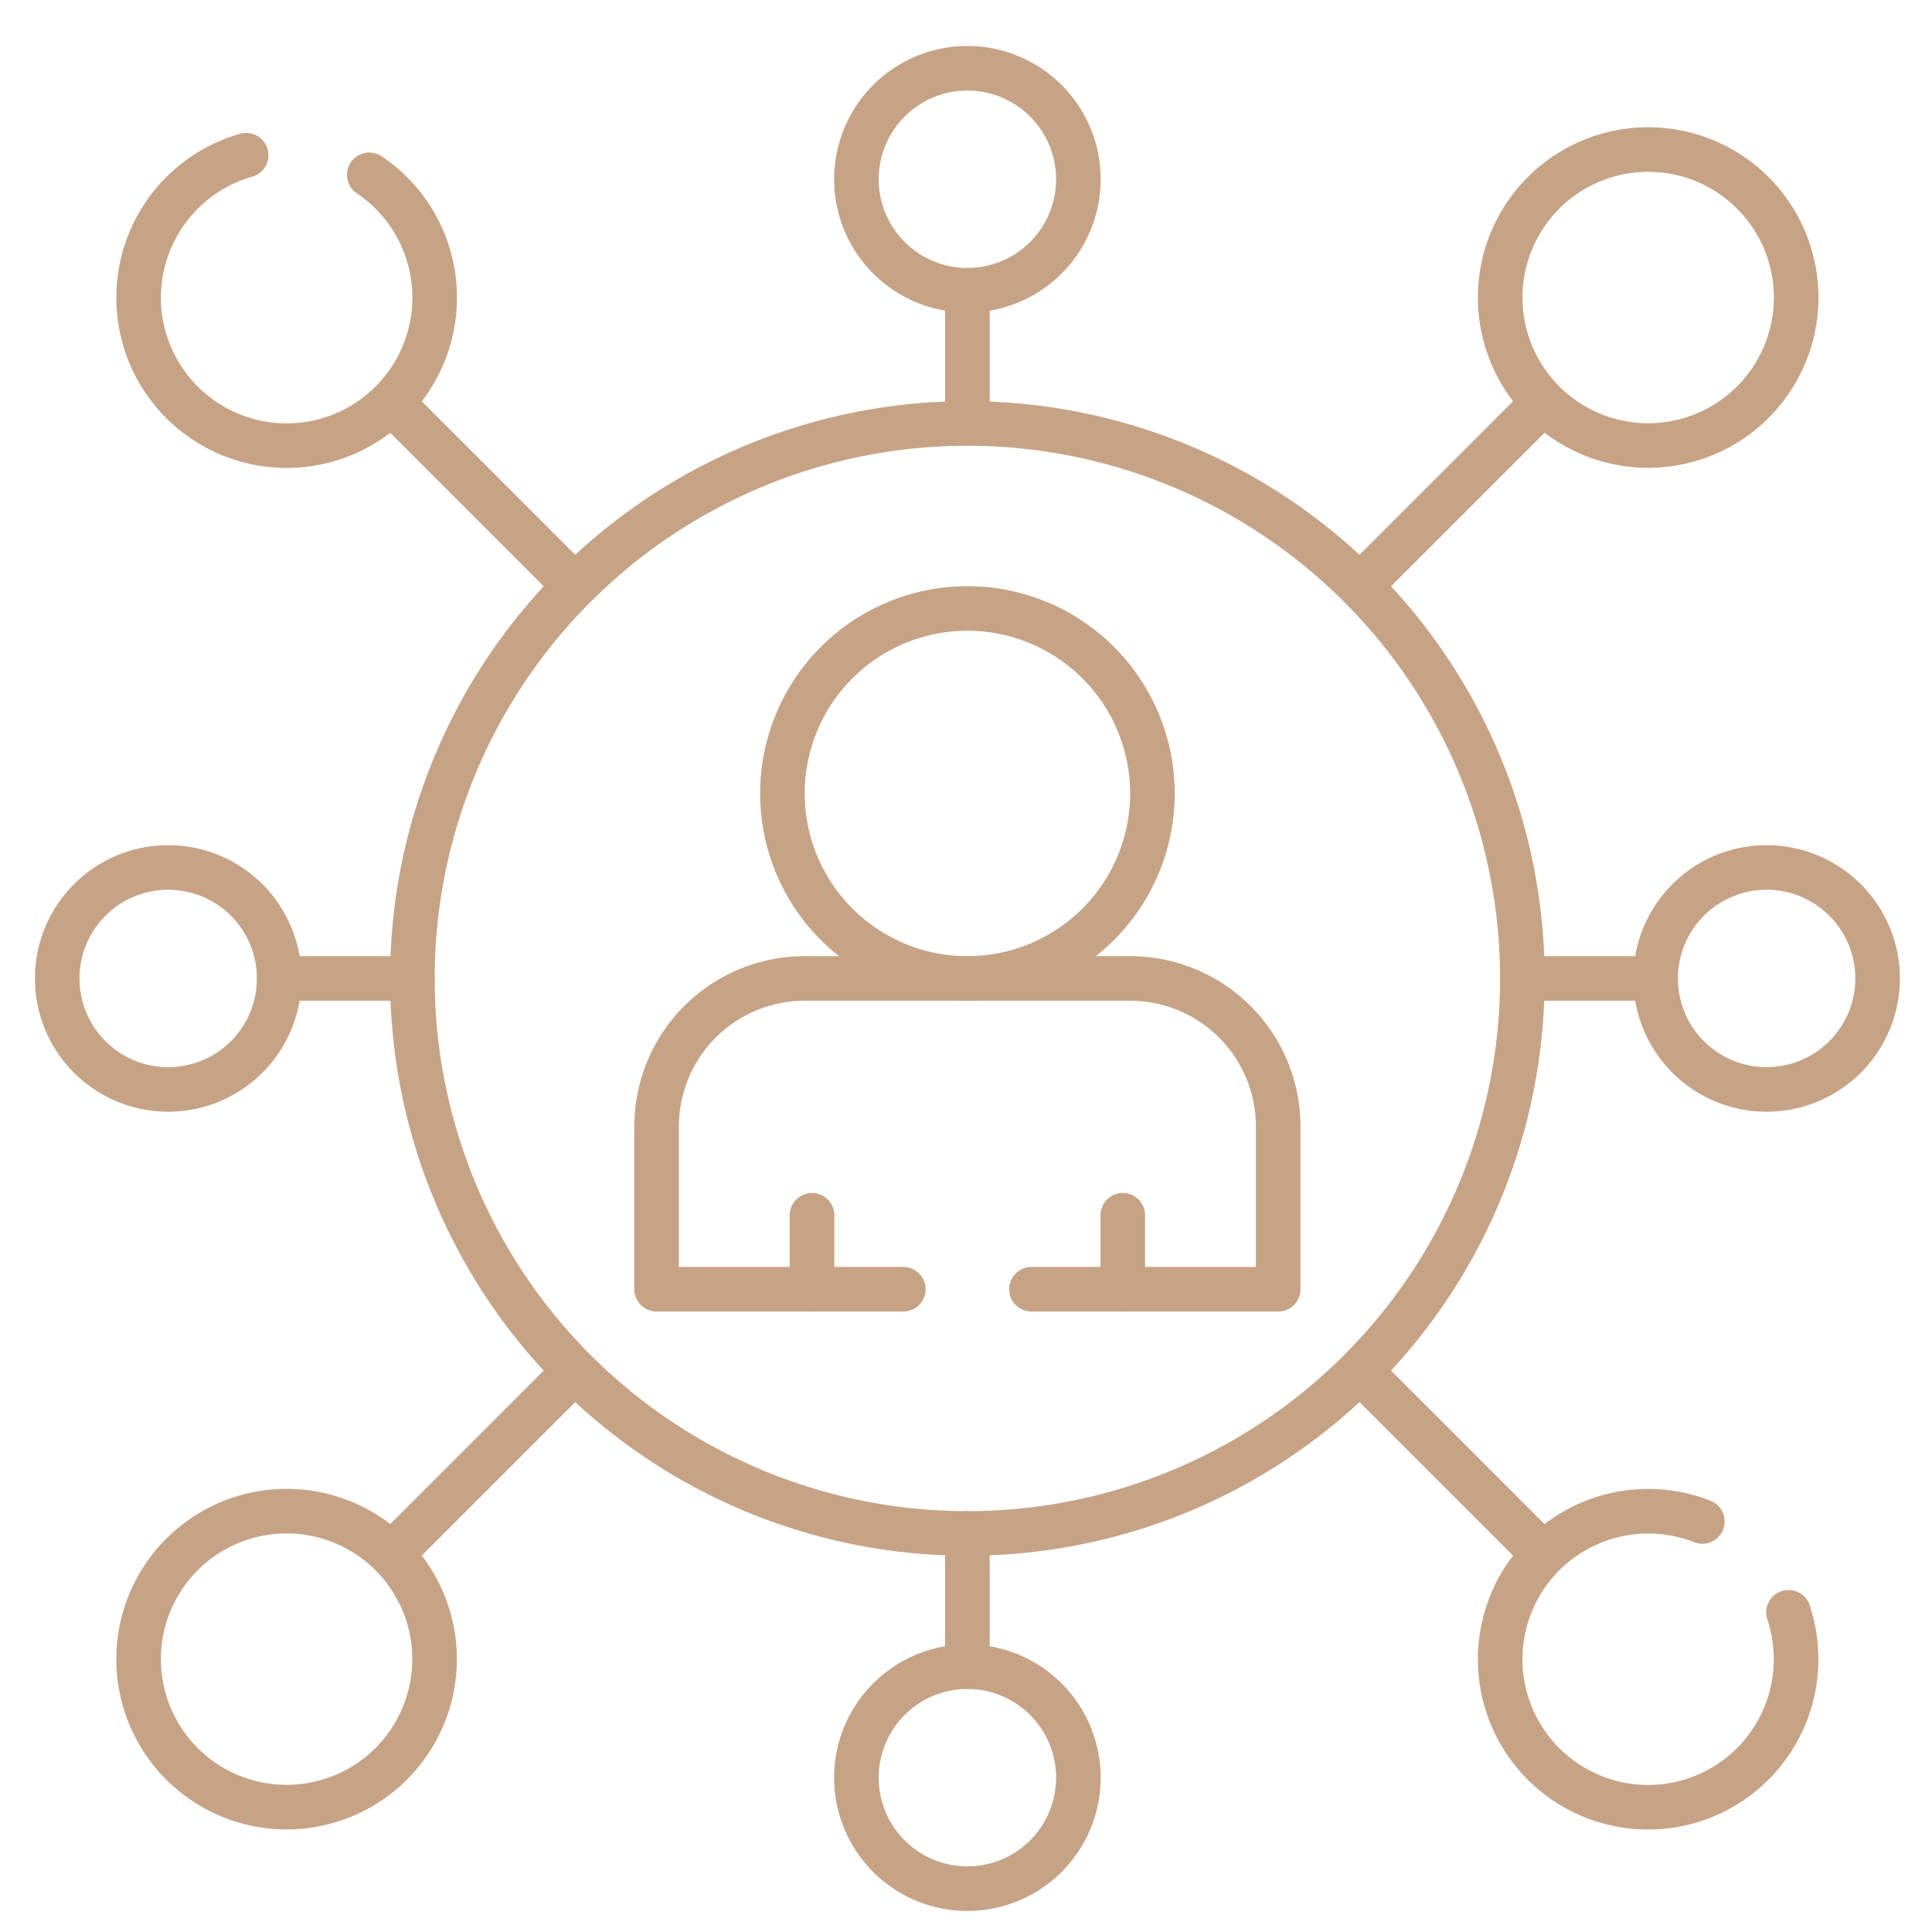 <svg xmlns="http://www.w3.org/2000/svg" xmlns:xlink="http://www.w3.org/1999/xlink" width="65" height="65" viewBox="0 0 65 65">
  <defs>
    <clipPath id="clip-path">
      <path id="path1386" d="M0-682.665H63.094v63.094H0Z" transform="translate(0 682.665)"/>
    </clipPath>
    <clipPath id="clip-Community_Centre">
      <rect width="65" height="65"/>
    </clipPath>
  </defs>
  <g id="Community_Centre" data-name="Community Centre" clip-path="url(#clip-Community_Centre)">
    <g id="g1380" transform="translate(1 684.037)">
      <g id="g1382" transform="translate(0 -682.665)">
        <g id="g1384" clip-path="url(#clip-path)">
          <g id="g1390" transform="translate(12.874 12.875)">
            <path id="path1392" d="M-366.72-183.359a18.672,18.672,0,0,1-18.672,18.672,18.672,18.672,0,0,1-18.672-18.672,18.672,18.672,0,0,1,18.672-18.672A18.672,18.672,0,0,1-366.72-183.359Z" transform="translate(404.064 202.031)" fill="none" stroke="#c7a386" stroke-linecap="round" stroke-linejoin="round" stroke-miterlimit="10" stroke-width="1.5"/>
          </g>
          <g id="g1394" transform="translate(3.662 3.85)">
            <path id="path1396" d="M-76.224-6.5a4.975,4.975,0,0,1,2.2,4.131,4.979,4.979,0,0,1-4.98,4.98,4.979,4.979,0,0,1-4.98-4.98A4.984,4.984,0,0,1-80.367-7.16" transform="translate(83.986 7.16)" fill="none" stroke="#c7a386" stroke-linecap="round" stroke-linejoin="round" stroke-miterlimit="10" stroke-width="1.5"/>
          </g>
          <g id="g1398" transform="translate(27.812 0.924)">
            <path id="path1400" d="M-73.343-36.672a3.734,3.734,0,0,1-3.734,3.734,3.734,3.734,0,0,1-3.734-3.734,3.734,3.734,0,0,1,3.734-3.734A3.734,3.734,0,0,1-73.343-36.672Z" transform="translate(80.812 40.407)" fill="none" stroke="#c7a386" stroke-linecap="round" stroke-linejoin="round" stroke-miterlimit="10" stroke-width="1.5"/>
          </g>
          <g id="g1402" transform="translate(27.812 54.701)">
            <path id="path1404" d="M-73.343-36.672a3.734,3.734,0,0,1-3.734,3.734,3.734,3.734,0,0,1-3.734-3.734,3.734,3.734,0,0,1,3.734-3.734A3.734,3.734,0,0,1-73.343-36.672Z" transform="translate(80.812 40.407)" fill="none" stroke="#c7a386" stroke-linecap="round" stroke-linejoin="round" stroke-miterlimit="10" stroke-width="1.5"/>
          </g>
          <g id="g1406" transform="translate(54.701 27.812)">
            <path id="path1408" d="M-73.343-36.672a3.734,3.734,0,0,1-3.734,3.734,3.734,3.734,0,0,1-3.734-3.734,3.734,3.734,0,0,1,3.734-3.734A3.734,3.734,0,0,1-73.343-36.672Z" transform="translate(80.812 40.407)" fill="none" stroke="#c7a386" stroke-linecap="round" stroke-linejoin="round" stroke-miterlimit="10" stroke-width="1.5"/>
          </g>
          <g id="g1410" transform="translate(0.924 27.812)">
            <path id="path1412" d="M-73.343-36.672a3.734,3.734,0,0,1-3.734,3.734,3.734,3.734,0,0,1-3.734-3.734,3.734,3.734,0,0,1,3.734-3.734A3.734,3.734,0,0,1-73.343-36.672Z" transform="translate(80.812 40.407)" fill="none" stroke="#c7a386" stroke-linecap="round" stroke-linejoin="round" stroke-miterlimit="10" stroke-width="1.5"/>
          </g>
          <g id="g1414" transform="translate(21.091 31.547)">
            <path id="path1416" d="M-123.854-102.677h8.3v-5.476a4.979,4.979,0,0,0-4.978-4.98h-10.955a4.979,4.979,0,0,0-4.979,4.98v5.476h8.3" transform="translate(136.466 113.133)" fill="none" stroke="#c7a386" stroke-linecap="round" stroke-linejoin="round" stroke-miterlimit="10" stroke-width="1.5"/>
          </g>
          <g id="g1418" transform="translate(36.775 39.514)">
            <path id="path1420" d="M0,0V2.49" fill="none" stroke="#c7a386" stroke-linecap="round" stroke-linejoin="round" stroke-miterlimit="10" stroke-width="1.5"/>
          </g>
          <g id="g1422" transform="translate(26.319 39.514)">
            <path id="path1424" d="M0,0V2.49" fill="none" stroke="#c7a386" stroke-linecap="round" stroke-linejoin="round" stroke-miterlimit="10" stroke-width="1.5"/>
          </g>
          <g id="g1426" transform="translate(25.323 19.099)">
            <path id="path1428" d="M-122.239-61.12a6.224,6.224,0,0,1-6.224,6.224,6.224,6.224,0,0,1-6.224-6.224,6.224,6.224,0,0,1,6.224-6.224A6.224,6.224,0,0,1-122.239-61.12Z" transform="translate(134.688 67.344)" fill="none" stroke="#c7a386" stroke-linecap="round" stroke-linejoin="round" stroke-miterlimit="10" stroke-width="1.5"/>
          </g>
          <g id="g1430" transform="translate(8.393 31.547)">
            <path id="path1432" d="M0,0H4.481" fill="none" stroke="#c7a386" stroke-linecap="round" stroke-linejoin="round" stroke-miterlimit="10" stroke-width="1.5"/>
          </g>
          <g id="g1434" transform="translate(50.219 31.547)">
            <path id="path1436" d="M-44.006,0h-4.481" transform="translate(48.488)" fill="none" stroke="#c7a386" stroke-linecap="round" stroke-linejoin="round" stroke-miterlimit="10" stroke-width="1.5"/>
          </g>
          <g id="g1438" transform="translate(31.547 8.393)">
            <path id="path1440" d="M0,0V4.481" fill="none" stroke="#c7a386" stroke-linecap="round" stroke-linejoin="round" stroke-miterlimit="10" stroke-width="1.5"/>
          </g>
          <g id="g1442" transform="translate(31.547 50.219)">
            <path id="path1444" d="M0-44.006v-4.481" transform="translate(0 48.488)" fill="none" stroke="#c7a386" stroke-linecap="round" stroke-linejoin="round" stroke-miterlimit="10" stroke-width="1.5"/>
          </g>
          <g id="g1446" transform="translate(12.252 12.252)">
            <path id="path1448" d="M0,0,5.975,5.975" fill="none" stroke="#c7a386" stroke-linecap="round" stroke-linejoin="round" stroke-miterlimit="10" stroke-width="1.5"/>
          </g>
          <g id="g1450" transform="translate(49.472 3.663)">
            <path id="path1452" d="M-97.792-48.9a4.979,4.979,0,0,1-4.979,4.979A4.979,4.979,0,0,1-107.75-48.9a4.979,4.979,0,0,1,4.979-4.979A4.979,4.979,0,0,1-97.792-48.9Z" transform="translate(107.75 53.875)" fill="none" stroke="#c7a386" stroke-linecap="round" stroke-linejoin="round" stroke-miterlimit="10" stroke-width="1.5"/>
          </g>
          <g id="g1454" transform="translate(44.866 12.252)">
            <path id="path1456" d="M-58.675,0-64.65,5.975" transform="translate(64.65)" fill="none" stroke="#c7a386" stroke-linecap="round" stroke-linejoin="round" stroke-miterlimit="10" stroke-width="1.5"/>
          </g>
          <g id="g1458" transform="translate(49.472 49.472)">
            <path id="path1460" d="M-95.3-33.4a4.985,4.985,0,0,1,.255,1.579,4.979,4.979,0,0,1-4.98,4.98A4.979,4.979,0,0,1-105-31.82a4.979,4.979,0,0,1,4.98-4.98,4.966,4.966,0,0,1,1.821.344" transform="translate(105 36.8)" fill="none" stroke="#c7a386" stroke-linecap="round" stroke-linejoin="round" stroke-miterlimit="10" stroke-width="1.5"/>
          </g>
          <g id="g1462" transform="translate(44.866 44.866)">
            <path id="path1464" d="M-58.675-58.675-64.65-64.65" transform="translate(64.65 64.65)" fill="none" stroke="#c7a386" stroke-linecap="round" stroke-linejoin="round" stroke-miterlimit="10" stroke-width="1.5"/>
          </g>
          <g id="g1466" transform="translate(3.663 49.472)">
            <path id="path1468" d="M-97.792-48.9a4.979,4.979,0,0,1-4.979,4.979A4.979,4.979,0,0,1-107.75-48.9a4.979,4.979,0,0,1,4.979-4.979A4.979,4.979,0,0,1-97.792-48.9Z" transform="translate(107.75 53.876)" fill="none" stroke="#c7a386" stroke-linecap="round" stroke-linejoin="round" stroke-miterlimit="10" stroke-width="1.5"/>
          </g>
          <g id="g1470" transform="translate(12.252 44.866)">
            <path id="path1472" d="M0-58.675,5.975-64.65" transform="translate(0 64.65)" fill="none" stroke="#c7a386" stroke-linecap="round" stroke-linejoin="round" stroke-miterlimit="10" stroke-width="1.5"/>
          </g>
        </g>
      </g>
    </g>
  </g>
</svg>
